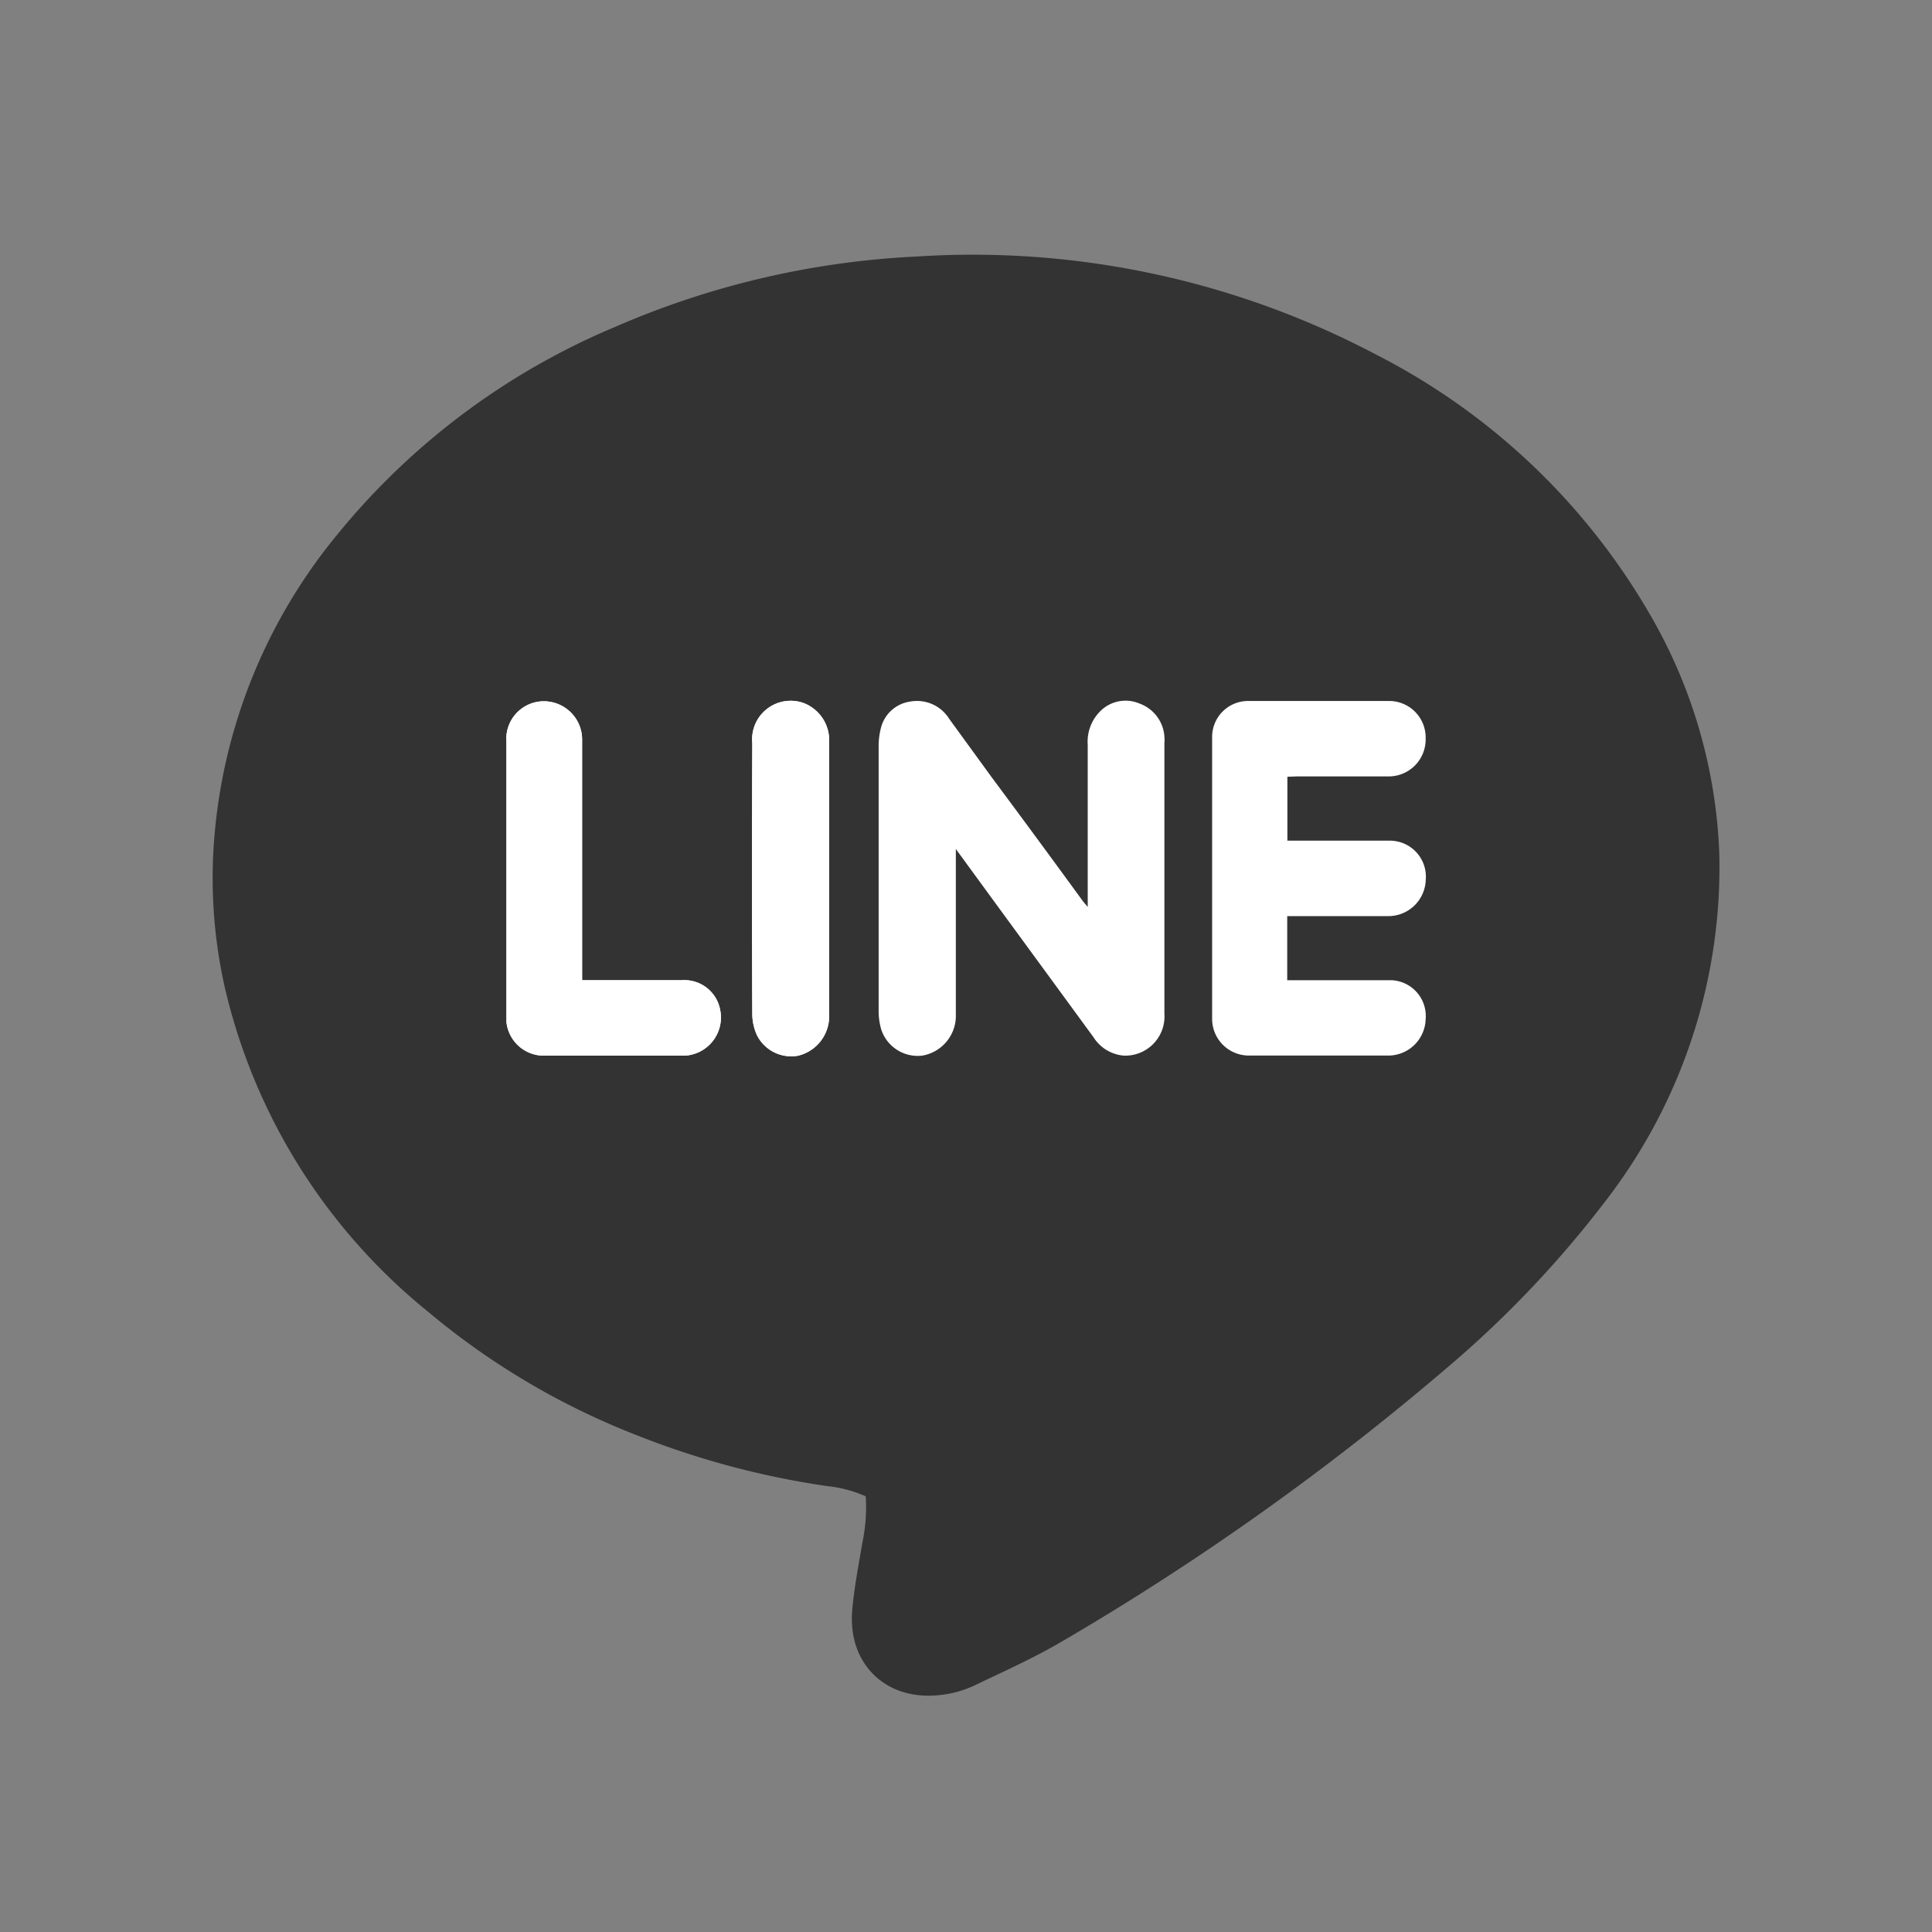 <svg id="グループ_148" data-name="グループ 148" xmlns="http://www.w3.org/2000/svg" xmlns:xlink="http://www.w3.org/1999/xlink" width="23" height="23" viewBox="0 0 23 23">
  <rect x="0" y="0" width="23" height="23" fill="#808080" stroke="none"/>
  <defs>
    <style>
      .cls-1 {
        fill: none;
      }

      .cls-2 {
        clip-path: url(#clip-path);
      }

      .cls-3 {
        fill: #333;
        stroke: #333;
        stroke-linecap: round;
        stroke-miterlimit: 10;
        stroke-width: 1.25px;
      }

      .cls-4, .cls-5 {
        fill: #fff;
      }

      .cls-4 {
        fill-rule: evenodd;
      }
    </style>
    <clipPath id="clip-path">
      <path id="パス_460" data-name="パス 460" class="cls-1" d="M2.82.125a2.7,2.7,0,0,0-2.7,2.7V20.43a2.7,2.7,0,0,0,2.7,2.7H20.43a2.7,2.7,0,0,0,2.7-2.7V2.82a2.7,2.7,0,0,0-2.7-2.7Z" transform="translate(-0.125 -0.125)"/>
    </clipPath>
  </defs>
  <g id="グループ_145" data-name="グループ 145">
    <g id="グループ_144" data-name="グループ 144" class="cls-2">
      <path id="パス_451" data-name="パス 451" class="cls-3" d="M18.76,8.9a5.877,5.877,0,0,1-1.22,3.732,12.045,12.045,0,0,1-1.778,1.877,30.9,30.9,0,0,1-4.493,3.2c-.326.194-.674.347-1.016.512a.668.668,0,0,1-.258.062c-.22.01-.334-.1-.308-.358.023-.241.07-.479.11-.719a2.686,2.686,0,0,0,.042-.813.515.515,0,0,0-.3-.4,2.128,2.128,0,0,0-.7-.2A9.433,9.433,0,0,1,6.7,15.216,8.227,8.227,0,0,1,4.41,13.855,6.377,6.377,0,0,1,2.2,10.327,5.3,5.3,0,0,1,2.087,8.8,5.873,5.873,0,0,1,3.41,5.489a7.877,7.877,0,0,1,3.074-2.3A9.576,9.576,0,0,1,9.863,2.4a9.667,9.667,0,0,1,5.152,1.1,7.3,7.3,0,0,1,2.974,2.8A5.488,5.488,0,0,1,18.76,8.9Z" transform="translate(1.083 1.278)"/>
      <path id="パス_452" data-name="パス 452" class="cls-4" d="M7.5,7.04v.828c0,.392,0,.786,0,1.178A.481.481,0,0,1,7.1,9.5a.457.457,0,0,1-.488-.311.781.781,0,0,1-.031-.23q0-1.567,0-3.133a.858.858,0,0,1,.031-.241.419.419,0,0,1,.345-.3.452.452,0,0,1,.465.207l.509.7Q8.47,6.916,9,7.644c.016.023.036.044.07.086V5.8a.514.514,0,0,1,.149-.4A.424.424,0,0,1,9.69,5.31a.449.449,0,0,1,.293.392.417.417,0,0,1,0,.078V9a.467.467,0,0,1-.483.5.472.472,0,0,1-.361-.219C8.6,8.544,8.059,7.806,7.5,7.04" transform="translate(3.879 3.067)"/>
      <path id="パス_453" data-name="パス 453" class="cls-1" d="M7.5,7.04v.828c0,.392,0,.786,0,1.178A.481.481,0,0,1,7.1,9.5a.457.457,0,0,1-.488-.311.781.781,0,0,1-.031-.23q0-1.567,0-3.133a.858.858,0,0,1,.031-.241.419.419,0,0,1,.345-.3.452.452,0,0,1,.465.207l.509.7Q8.47,6.916,9,7.644c.016.023.036.044.07.086V5.8a.514.514,0,0,1,.149-.4A.424.424,0,0,1,9.69,5.31a.449.449,0,0,1,.293.392.417.417,0,0,1,0,.078V9a.467.467,0,0,1-.483.5.472.472,0,0,1-.361-.219C8.6,8.544,8.059,7.806,7.5,7.04Z" transform="translate(3.879 3.067)"/>
      <path id="パス_454" data-name="パス 454" class="cls-4" d="M9.93,6.178v.761h.128c.363,0,.726,0,1.088,0a.429.429,0,0,1,.431.47.445.445,0,0,1-.454.428c-.358,0-.718,0-1.077,0H9.928V8.6h.126c.371,0,.742,0,1.111,0a.427.427,0,0,1,.411.465.446.446,0,0,1-.428.432c-.56,0-1.122,0-1.683,0a.437.437,0,0,1-.431-.437q0-1.679,0-3.356a.428.428,0,0,1,.426-.428c.562,0,1.122,0,1.685,0a.435.435,0,0,1,.431.449.44.44,0,0,1-.431.449c-.366,0-.734,0-1.1,0Z" transform="translate(5.396 3.069)"/>
      <path id="パス_456" data-name="パス 456" class="cls-4" d="M4.749,8.6c.407,0,.8,0,1.19,0a.433.433,0,0,1,.454.351.455.455,0,0,1-.415.547c-.567,0-1.137,0-1.706,0a.448.448,0,0,1-.423-.4c0-.026,0-.052,0-.079q0-1.628,0-3.256a.447.447,0,0,1,.423-.483.456.456,0,0,1,.478.466V8.6Z" transform="translate(2.18 3.069)"/>
      <path id="パス_457" data-name="パス 457" class="cls-5" d="M4.749,8.6c.407,0,.8,0,1.19,0a.433.433,0,0,1,.454.351.455.455,0,0,1-.415.547c-.567,0-1.137,0-1.706,0a.448.448,0,0,1-.423-.4c0-.026,0-.052,0-.079q0-1.628,0-3.256a.447.447,0,0,1,.423-.483.456.456,0,0,1,.478.466V8.6Z" transform="translate(2.18 3.069)"/>
      <path id="パス_458" data-name="パス 458" class="cls-4" d="M6.57,7.394c0,.546,0,1.093,0,1.639A.483.483,0,0,1,6.2,9.5a.457.457,0,0,1-.488-.241.616.616,0,0,1-.057-.248q-.007-1.616,0-3.231A.459.459,0,0,1,6.262,5.3a.474.474,0,0,1,.308.462V7.394" transform="translate(3.301 3.068)"/>
      <path id="パス_459" data-name="パス 459" class="cls-5" d="M6.57,7.394c0,.546,0,1.093,0,1.639A.483.483,0,0,1,6.2,9.5a.457.457,0,0,1-.488-.241.616.616,0,0,1-.057-.248q-.007-1.616,0-3.231A.459.459,0,0,1,6.262,5.3a.474.474,0,0,1,.308.462Z" transform="translate(3.301 3.068)"/>
    </g>
  </g>
</svg>
